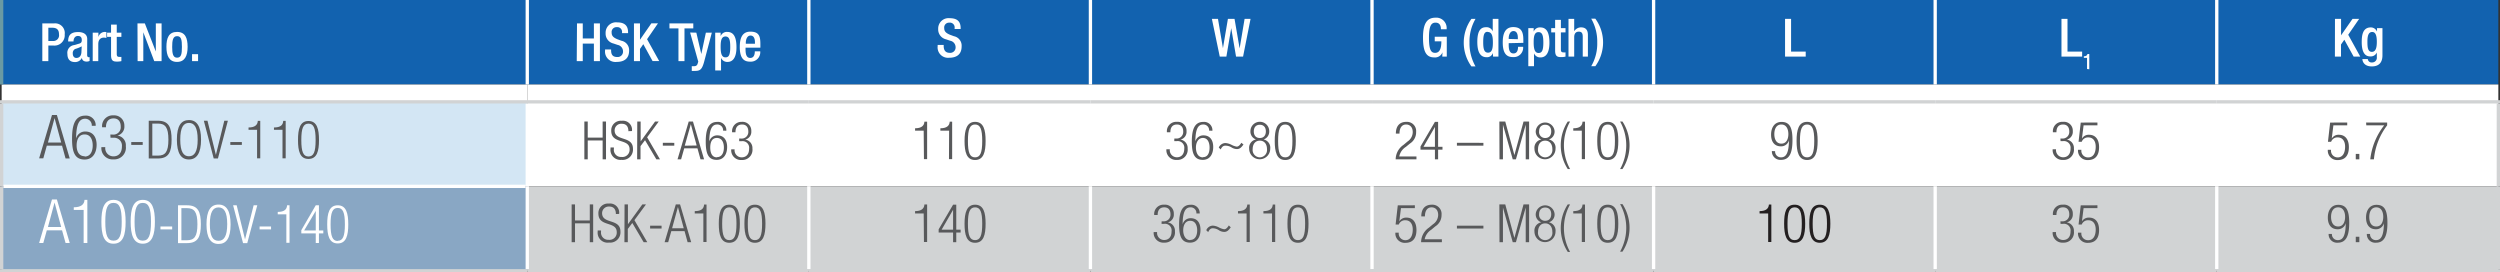 <?xml version="1.0" encoding="UTF-8"?> <svg xmlns="http://www.w3.org/2000/svg" viewBox="0 0 377.51 41.14"><rect x="0" y="0" width="377.51" height="41.14" fill="#333333" stroke="none"/><defs><style>.cls-1{fill:#1262af;}.cls-2{fill:#fff;}.cls-3{fill:#d3e6f4;}.cls-4{fill:#89a7c4;}.cls-5{fill:#d1d3d4;}.cls-6,.cls-7,.cls-8{fill:none;stroke-miterlimit:10;stroke-width:0.5px;}.cls-6{stroke:#fff;}.cls-7{stroke:#d1d3d4;}.cls-8{stroke:#6a9aa3;}.cls-9{fill:#58595b;}.cls-10{fill:#231f20;}</style></defs><g id="Layer_2" data-name="Layer 2"><g id="Layer_1-2" data-name="Layer 1"><path class="cls-1" d="M334.74,0h42.52V12.76H334.74ZM292.22,0h42.52V12.76H292.22ZM249.7,0h42.52V12.76H249.7ZM207.18,0H249.7V12.76H207.18ZM164.66,0h42.52V12.76H164.66ZM122.14,0h42.52V12.76H122.14ZM79.62,0h42.52V12.76H79.62ZM.25,0H79.62V12.76H.25Z"></path><rect class="cls-2" x="0.25" y="12.76" width="79.37" height="2.63"></rect><path class="cls-2" d="M334.74,15.38h42.52V28.14H334.74Zm-42.52,0h42.52V28.14H292.22Zm-42.52,0h42.52V28.14H249.7Zm-42.52,0H249.7V28.14H207.18Zm-42.52,0h42.52V28.14H164.66Zm-42.52,0h42.52V28.14H122.14Zm-42.52,0h42.52V28.14H79.62Zm255.12-2.62h42.52v2.62H334.74Zm-42.52,0h42.52v2.62H292.22Zm-42.52,0h42.52v2.62H249.7Zm-42.52,0H249.7v2.62H207.18Zm-42.52,0h42.52v2.62H164.66Zm-42.52,0h42.52v2.62H122.14Zm-42.52,0h42.52v2.62H79.62Z"></path><rect class="cls-3" x="0.25" y="15.38" width="79.37" height="12.76"></rect><rect class="cls-4" x="0.25" y="28.14" width="79.37" height="12.76"></rect><path class="cls-5" d="M334.74,28.14h42.52V40.89H334.74Zm-42.52,0h42.52V40.89H292.22Zm-42.52,0h42.52V40.89H249.7Zm-42.52,0H249.7V40.89H207.18Zm-42.52,0h42.52V40.89H164.66Zm-42.52,0h42.52V40.89H122.14Zm-42.52,0h42.52V40.89H79.62Z"></path><line class="cls-6" x1="0.5" y1="28.14" x2="79.37" y2="28.14"></line><line class="cls-6" x1="79.62" y1="28.14" x2="79.62" y2="15.63"></line><line class="cls-6" x1="122.14" y1="28.14" x2="122.14" y2="15.63"></line><line class="cls-6" x1="79.62" y1="40.64" x2="79.62" y2="28.14"></line><line class="cls-6" x1="122.14" y1="40.64" x2="122.14" y2="28.14"></line><line class="cls-6" x1="164.66" y1="28.14" x2="164.66" y2="15.63"></line><line class="cls-6" x1="207.18" y1="28.14" x2="207.18" y2="15.63"></line><line class="cls-6" x1="249.7" y1="28.14" x2="249.7" y2="15.63"></line><line class="cls-6" x1="292.22" y1="28.14" x2="292.22" y2="15.63"></line><line class="cls-6" x1="334.74" y1="28.14" x2="334.74" y2="15.63"></line><line class="cls-6" x1="164.66" y1="40.64" x2="164.66" y2="28.14"></line><line class="cls-6" x1="207.18" y1="40.64" x2="207.18" y2="28.14"></line><line class="cls-6" x1="249.7" y1="40.64" x2="249.7" y2="28.14"></line><line class="cls-6" x1="292.22" y1="40.64" x2="292.22" y2="28.14"></line><line class="cls-6" x1="334.74" y1="40.64" x2="334.74" y2="28.14"></line><line class="cls-7" y1="15.38" x2="79.62" y2="15.38"></line><line class="cls-7" y1="40.89" x2="79.62" y2="40.89"></line><line class="cls-7" x1="0.25" y1="28.14" x2="0.25" y2="15.63"></line><line class="cls-7" x1="79.62" y1="15.38" x2="122.14" y2="15.38"></line><line class="cls-7" x1="122.14" y1="15.38" x2="164.66" y2="15.38"></line><line class="cls-7" x1="164.66" y1="15.38" x2="207.18" y2="15.38"></line><line class="cls-7" x1="207.18" y1="15.38" x2="249.7" y2="15.38"></line><line class="cls-7" x1="249.7" y1="15.38" x2="292.22" y2="15.38"></line><line class="cls-7" x1="292.22" y1="15.38" x2="334.74" y2="15.38"></line><line class="cls-7" x1="334.74" y1="15.38" x2="377.51" y2="15.38"></line><line class="cls-7" x1="377.26" y1="28.14" x2="377.26" y2="15.63"></line><line class="cls-7" x1="0.25" y1="40.64" x2="0.25" y2="28.14"></line><line class="cls-7" x1="377.26" y1="40.64" x2="377.26" y2="28.14"></line><line class="cls-7" x1="79.62" y1="40.89" x2="122.14" y2="40.89"></line><line class="cls-7" x1="122.14" y1="40.89" x2="164.66" y2="40.89"></line><line class="cls-7" x1="164.66" y1="40.89" x2="207.18" y2="40.89"></line><line class="cls-7" x1="207.18" y1="40.89" x2="249.7" y2="40.89"></line><line class="cls-7" x1="249.7" y1="40.89" x2="292.22" y2="40.89"></line><line class="cls-7" x1="292.22" y1="40.89" x2="334.74" y2="40.89"></line><line class="cls-7" x1="334.74" y1="40.89" x2="377.51" y2="40.89"></line><line class="cls-6" x1="164.66" y1="12.76" x2="164.66"></line><line class="cls-6" x1="207.18" y1="12.76" x2="207.18"></line><line class="cls-6" x1="249.7" y1="12.76" x2="249.7"></line><line class="cls-6" x1="292.22" y1="12.76" x2="292.22"></line><line class="cls-6" x1="334.74" y1="12.76" x2="334.74"></line><line class="cls-6" x1="79.62" y1="12.76" x2="79.62"></line><line class="cls-6" x1="122.14" y1="12.76" x2="122.14"></line><line class="cls-8" x1="0.25" y1="12.76" x2="0.25"></line><path class="cls-2" d="M6.39,3.53H8.2A1.46,1.46,0,0,1,9.77,5.19,1.55,1.55,0,0,1,8.1,6.88H7.3V9.23H6.39ZM7.3,6.19H8a.86.86,0,0,0,.91-1c0-.61-.25-1-1-1H7.3Z"></path><path class="cls-2" d="M13.16,8.34c0,.16.09.3.22.3l.15,0v.56a1,1,0,0,1-.43.1c-.38,0-.7-.15-.73-.57h0a1.12,1.12,0,0,1-1.07.64c-.69,0-1.12-.39-1.12-1.21a1.17,1.17,0,0,1,1-1.35l.67-.19c.31-.08.5-.17.5-.55s-.13-.64-.59-.64-.66.41-.66.83h-.81c0-.92.37-1.42,1.51-1.42.76,0,1.37.3,1.37,1.06ZM12.34,7a5.11,5.11,0,0,1-1,.4.71.71,0,0,0-.35.7c0,.36.18.65.54.65.52,0,.77-.4.77-1Z"></path><path class="cls-2" d="M14,4.93h.86V5.6h0a1,1,0,0,1,1.21-.75v.88a2.21,2.21,0,0,0-.36-.05c-.4,0-.87.18-.87,1V9.23H14Z"></path><path class="cls-2" d="M16.17,4.93h.6V3.71h.86V4.93h.7v.64h-.7V8.14c0,.33.1.45.39.45a1.37,1.37,0,0,0,.31,0v.64a2.71,2.71,0,0,1-.69.07c-.59,0-.87-.16-.87-1V5.57h-.6Z"></path><path class="cls-2" d="M20.76,3.53h1.11l1.66,4.25h0V3.53h.87v5.7H23.29L21.64,4.87h0V9.23h-.86Z"></path><path class="cls-2" d="M26.73,4.82c1.25,0,1.6.93,1.6,2.26s-.41,2.27-1.6,2.27-1.6-.93-1.6-2.27S25.48,4.82,26.73,4.82Zm0,3.89c.63,0,.74-.53.74-1.63s-.11-1.62-.74-1.62S26,6.13,26,7.08,26.1,8.71,26.73,8.71Z"></path><path class="cls-2" d="M29,8.18h.91V9.23H29Z"></path><path class="cls-2" d="M87.13,3.53H88V5.81h1.68V3.53h.91v5.7h-.91V6.58H88V9.23h-.91Z"></path><path class="cls-2" d="M92.28,7.47v.14c0,.7.3,1,.93,1a.81.81,0,0,0,.87-.83,1,1,0,0,0-.82-1l-.62-.21A1.53,1.53,0,0,1,91.45,5a1.57,1.57,0,0,1,1.77-1.62c1.47,0,1.62.92,1.62,1.51V5h-.91V4.92a.72.72,0,0,0-.8-.82.73.73,0,0,0-.77.82c0,.49.25.74.85,1l.62.23A1.45,1.45,0,0,1,95,7.63c0,1.21-.74,1.72-1.89,1.72A1.57,1.57,0,0,1,91.37,7.6V7.47Z"></path><path class="cls-2" d="M95.73,3.53h.91V6h0l1.72-2.48h1l-1.65,2.4,1.83,3.3h-1L97.14,6.67l-.5.72V9.23h-.91Z"></path><path class="cls-2" d="M102.45,4.29h-1.36V3.53h3.6v.76h-1.33V9.23h-.91Z"></path><path class="cls-2" d="M105.15,4.93l.75,3.23h0l.69-3.23h.9l-1.18,4.46c-.34,1.18-.62,1.33-1.5,1.32a2,2,0,0,1-.35,0V10l.28,0c.3,0,.49-.07.59-.34l.11-.35-1.23-4.4Z"></path><path class="cls-2" d="M108,4.93h.82v.53h0a1,1,0,0,1,1-.64c1,0,1.39.84,1.39,2.32,0,1.81-.74,2.21-1.33,2.21a1,1,0,0,1-1-.62h0v1.91H108Zm1.56,3.73c.49,0,.71-.37.71-1.56,0-1-.12-1.59-.72-1.59s-.73.61-.73,1.53S108.93,8.66,109.54,8.66Z"></path><path class="cls-2" d="M112.58,7.2v.24c0,.58.07,1.31.71,1.31s.69-.7.69-1h.82a1.43,1.43,0,0,1-1.51,1.56c-.71,0-1.58-.21-1.58-2.2,0-1.13.24-2.33,1.59-2.33s1.52.72,1.52,1.92V7.2ZM114,6.6V6.37c0-.54-.18-1-.67-1s-.71.55-.71,1.11V6.6Z"></path><path class="cls-2" d="M142.5,6.79v.14c0,.7.3,1.05.93,1.05a.81.81,0,0,0,.87-.83,1,1,0,0,0-.82-1l-.62-.21a1.53,1.53,0,0,1-1.19-1.57,1.57,1.57,0,0,1,1.77-1.62c1.47,0,1.62.91,1.62,1.51v.12h-.91V4.24a.72.72,0,0,0-.8-.82.73.73,0,0,0-.77.82c0,.49.25.74.85,1l.62.23A1.45,1.45,0,0,1,145.21,7c0,1.21-.74,1.72-1.89,1.72a1.57,1.57,0,0,1-1.73-1.75V6.79Z"></path><path class="cls-2" d="M183,2.85h.92l.75,4.43h0l.75-4.43h1l.77,4.46h0l.75-4.46h.9l-1.13,5.7h-1.06l-.73-4.3h0l-.73,4.3h-1Z"></path><path class="cls-2" d="M217.82,7.89h0a1.19,1.19,0,0,1-1.25.78c-1.24,0-1.69-.93-1.69-3s.57-3,1.89-3a1.56,1.56,0,0,1,1.68,1.65v.1h-.87V4.35c0-.43-.17-.93-.8-.93s-1,.43-1,2.26.3,2.3.92,2.3.95-.5.95-1.74h-1V5.55h1.82v3h-.68Z"></path><path class="cls-2" d="M222.81,2.85a6.74,6.74,0,0,0-.91,3.59,7,7,0,0,0,.91,3.59h-.62a6.14,6.14,0,0,1,0-7.18Z"></path><path class="cls-2" d="M225.43,8h0a.92.92,0,0,1-.94.64c-1,0-1.41-.84-1.41-2.32,0-1.91.67-2.21,1.33-2.21a1,1,0,0,1,1,.62h0V2.85h.86v5.7h-.81Zm-.79-3.2c-.49,0-.67.4-.67,1.56,0,1,.13,1.59.73,1.59s.73-.61.73-1.53S225.31,4.83,224.64,4.83Z"></path><path class="cls-2" d="M227.82,6.52v.24c0,.58.07,1.31.72,1.31s.69-.7.69-1H230a1.42,1.42,0,0,1-1.51,1.55c-.7,0-1.57-.21-1.57-2.2,0-1.13.24-2.33,1.59-2.33,1.2,0,1.52.72,1.52,1.92v.46Zm1.38-.6V5.69c0-.54-.17-1-.66-1s-.72.55-.72,1.11v.08Z"></path><path class="cls-2" d="M230.78,4.25h.81v.53h0a1,1,0,0,1,1-.64c1,0,1.38.84,1.38,2.32,0,1.81-.73,2.21-1.33,2.21a1,1,0,0,1-1-.62h0V10h-.86ZM232.33,8c.5,0,.72-.37.72-1.56,0-1-.13-1.59-.73-1.59s-.73.61-.73,1.53S231.72,8,232.33,8Z"></path><path class="cls-2" d="M234.24,4.25h.59V3h.87V4.25h.7v.64h-.7V7.46c0,.33.09.45.39.45a1.37,1.37,0,0,0,.31,0v.64a2.71,2.71,0,0,1-.69.07c-.59,0-.88-.16-.88-1V4.89h-.59Z"></path><path class="cls-2" d="M236.85,2.85h.86V4.72h0a1.23,1.23,0,0,1,1-.59c.66,0,1.07.3,1.07,1.17V8.55H239v-3c0-.56-.17-.77-.6-.77s-.69.28-.69.84V8.55h-.86Z"></path><path class="cls-2" d="M240.28,10a6.78,6.78,0,0,0,.91-3.59,6.93,6.93,0,0,0-.91-3.59h.62a6.09,6.09,0,0,1,0,7.18Z"></path><path class="cls-2" d="M269.55,2.85h.91V7.79h2.21v.76h-3.12Z"></path><path class="cls-2" d="M311.29,2.85h.91V7.79h2.21v.76h-3.12Z"></path><path class="cls-2" d="M315.15,10.42V8.74h-.48V8.5h0c.22,0,.48-.05.55-.35v0h.27v2.31Z"></path><path class="cls-2" d="M352.59,2.85h.92V5.33h0l1.73-2.48h1l-1.65,2.4,1.82,3.3h-1L354,6l-.5.72V8.55h-.92Z"></path><path class="cls-2" d="M357.55,8.92a.56.56,0,0,0,.63.51.71.71,0,0,0,.73-.8v-.7h0a1,1,0,0,1-1,.59c-1,0-1.28-1-1.28-2.16,0-1,.14-2.22,1.36-2.22a1,1,0,0,1,.95.64h0V4.25h.82v4.1c0,1-.45,1.68-1.61,1.68s-1.42-.76-1.42-1.11Zm.61-1.09c.67,0,.75-.84.75-1.52s-.09-1.48-.69-1.48-.73.64-.73,1.44S357.52,7.83,358.16,7.83Z"></path><path class="cls-9" d="M7.85,17.37h.74l1.94,6.56H9.9L9.37,22H7.07l-.53,1.91H5.91Zm1.39,4.15-1-3.69h0l-1,3.69Z"></path><path class="cls-9" d="M13.86,19a1,1,0,0,0-1-1.07c-.9,0-1.35.81-1.37,3l0,0a1.4,1.4,0,0,1,1.39-1.07c1.14,0,1.71.83,1.71,2s-.56,2.23-1.81,2.23c-1.47,0-1.9-1.09-1.9-3.14s.42-3.49,2-3.49A1.46,1.46,0,0,1,14.45,19Zm-1.08,4.64c.9,0,1.22-.83,1.22-1.67s-.32-1.67-1.22-1.67-1.21.83-1.21,1.67S11.89,23.59,12.78,23.59Z"></path><path class="cls-9" d="M16.66,20.32H17a1.11,1.11,0,0,0,1.23-1.22c0-.75-.37-1.22-1.07-1.22S16,18.3,16,19.22h-.58a1.62,1.62,0,0,1,1.74-1.8A1.53,1.53,0,0,1,18.78,19a1.38,1.38,0,0,1-1.05,1.47v0A1.47,1.47,0,0,1,19,22.07a1.77,1.77,0,0,1-1.86,2,1.7,1.7,0,0,1-1.83-1.85h.59a1.23,1.23,0,0,0,1.24,1.39c.66,0,1.27-.41,1.27-1.5a1.19,1.19,0,0,0-1.29-1.31h-.43Z"></path><path class="cls-9" d="M21.55,21.45v.43H19.82v-.43Z"></path><path class="cls-9" d="M22.46,18.23h1.38c1.66,0,2.07,1,2.07,2.85s-.41,2.85-2.07,2.85H22.46ZM23,23.5h.84c1.12,0,1.59-.56,1.59-2.41s-.47-2.43-1.59-2.43H23Z"></path><path class="cls-9" d="M28.53,18.13c1.17,0,1.83.9,1.83,2.95s-.66,3-1.83,3-1.82-.9-1.82-3S27.37,18.13,28.53,18.13Zm0,5.47c.82,0,1.32-.67,1.32-2.52s-.5-2.52-1.32-2.52-1.31.67-1.31,2.52S27.72,23.6,28.53,23.6Z"></path><path class="cls-9" d="M30.78,18.23h.55l1.27,5.16h0l1.27-5.16h.54l-1.5,5.7h-.64Z"></path><path class="cls-9" d="M36.52,21.45v.43H34.78v-.43Z"></path><path class="cls-9" d="M38.82,19.6H37.53v-.35c.95,0,1.37-.38,1.4-1h.37v5.66h-.48Z"></path><path class="cls-9" d="M42.66,19.6H41.37v-.35c1,0,1.37-.38,1.4-1h.37v5.66h-.48Z"></path><path class="cls-9" d="M46.58,18.27c1.29,0,1.59,1.21,1.59,2.88S47.87,24,46.58,24,45,22.82,45,21.15,45.29,18.27,46.58,18.27Zm0,5.36c.78,0,1.08-.66,1.08-2.48s-.3-2.48-1.08-2.48-1.08.67-1.08,2.48S45.81,23.63,46.58,23.63Z"></path><path class="cls-9" d="M91,21.21H88.75v2.85h-.51V18.35h.51v2.43H91V18.35h.51v5.71H91Z"></path><path class="cls-9" d="M94.89,19.81c0-.7-.32-1.12-1-1.12a1,1,0,0,0-1.08,1c0,1.7,2.77.77,2.77,2.77a1.56,1.56,0,0,1-1.73,1.68,1.51,1.51,0,0,1-1.66-1.7v-.17h.51v.22a1.07,1.07,0,0,0,1.14,1.21,1.09,1.09,0,0,0,1.23-1.16c0-1.69-2.77-.72-2.77-2.79a1.44,1.44,0,0,1,1.58-1.51,1.37,1.37,0,0,1,1.55,1.55Z"></path><path class="cls-9" d="M96.23,18.35h.51v3h0l2.18-3h.55l-1.75,2.38,1.94,3.33h-.55l-1.71-2.89-.68.89v2h-.51Z"></path><path class="cls-9" d="M101.82,21.57V22h-1.73v-.44Z"></path><path class="cls-9" d="M104,18.35h.64l1.68,5.71h-.54l-.46-1.66h-2l-.47,1.66h-.54Zm1.2,3.62-.88-3.22h0L103.4,22Z"></path><path class="cls-9" d="M109.19,19.73a.86.86,0,0,0-.9-.93c-.78,0-1.16.7-1.19,2.57l0,0a1.23,1.23,0,0,1,1.21-.93c1,0,1.49.72,1.49,1.76s-.49,1.94-1.57,1.94c-1.28,0-1.66-.95-1.66-2.73s.37-3,1.73-3a1.26,1.26,0,0,1,1.38,1.33Zm-.94,4c.79,0,1.06-.72,1.06-1.45s-.27-1.45-1.06-1.45-1,.72-1,1.45S107.48,23.76,108.25,23.76Z"></path><path class="cls-9" d="M111.62,20.92h.27A1,1,0,0,0,113,19.86c0-.65-.32-1.06-.94-1.06s-1,.37-1,1.17h-.51A1.41,1.41,0,0,1,112,18.4a1.33,1.33,0,0,1,1.45,1.4,1.21,1.21,0,0,1-.91,1.28h0a1.28,1.28,0,0,1,1.08,1.35A1.54,1.54,0,0,1,112,24.16a1.47,1.47,0,0,1-1.58-1.61h.51A1.07,1.07,0,0,0,112,23.76c.58,0,1.12-.36,1.12-1.31A1,1,0,0,0,112,21.32h-.38Z"></path><path class="cls-9" d="M139.48,19.73h-1.3v-.36c.95,0,1.38-.38,1.41-1H140v5.66h-.48Z"></path><path class="cls-9" d="M143.32,19.73H142v-.36c.95,0,1.38-.38,1.41-1h.37v5.66h-.48Z"></path><path class="cls-9" d="M147.24,18.4c1.29,0,1.59,1.21,1.59,2.88s-.3,2.88-1.59,2.88-1.59-1.21-1.59-2.88S146,18.4,147.24,18.4Zm0,5.36c.77,0,1.08-.67,1.08-2.48s-.31-2.48-1.08-2.48-1.08.66-1.08,2.48S146.46,23.76,147.24,23.76Z"></path><path class="cls-9" d="M177.33,20.92h.27a1,1,0,0,0,1.07-1.06c0-.65-.32-1.06-.94-1.06s-1,.37-1,1.17h-.52a1.41,1.41,0,0,1,1.51-1.57,1.33,1.33,0,0,1,1.45,1.4,1.2,1.2,0,0,1-.91,1.28h0a1.28,1.28,0,0,1,1.08,1.35,1.54,1.54,0,0,1-1.62,1.72,1.48,1.48,0,0,1-1.59-1.61h.52a1.07,1.07,0,0,0,1.07,1.21c.57,0,1.11-.36,1.11-1.31a1,1,0,0,0-1.13-1.13h-.38Z"></path><path class="cls-9" d="M182.58,19.73a.86.86,0,0,0-.89-.93c-.79,0-1.17.7-1.19,2.57v0a1.24,1.24,0,0,1,1.22-.93c1,0,1.48.72,1.48,1.76s-.48,1.94-1.57,1.94c-1.28,0-1.66-.95-1.66-2.73s.37-3,1.73-3a1.26,1.26,0,0,1,1.38,1.33Zm-.93,4c.78,0,1-.72,1-1.45s-.27-1.45-1-1.45-1.06.72-1.06,1.45S180.87,23.76,181.65,23.76Z"></path><path class="cls-9" d="M187.77,21.82c-.34.47-.57.69-1,.69a1.57,1.57,0,0,1-.82-.26A1.71,1.71,0,0,0,185,22c-.35,0-.54.29-.67.57l-.29-.29a1.12,1.12,0,0,1,1-.68,2.37,2.37,0,0,1,.89.25,2.61,2.61,0,0,0,.81.29c.26,0,.46-.18.71-.58Z"></path><path class="cls-9" d="M189.67,21.06h0a1.25,1.25,0,0,1-.85-1.25,1.42,1.42,0,0,1,2.84,0,1.25,1.25,0,0,1-.85,1.25h0a1.27,1.27,0,0,1,1,1.4,1.59,1.59,0,1,1-3.18,0A1.27,1.27,0,0,1,189.67,21.06Zm.57,2.7a1.11,1.11,0,0,0,1.08-1.26c0-.69-.36-1.26-1.08-1.26s-1.08.57-1.08,1.26A1.11,1.11,0,0,0,190.24,23.76Zm0-2.92c.61,0,.91-.42.91-1s-.3-1-.91-1-.91.41-.91,1S189.63,20.84,190.24,20.84Z"></path><path class="cls-9" d="M194.08,18.4c1.29,0,1.59,1.21,1.59,2.88s-.3,2.88-1.59,2.88-1.59-1.21-1.59-2.88S192.79,18.4,194.08,18.4Zm0,5.36c.77,0,1.08-.67,1.08-2.48s-.31-2.48-1.08-2.48-1.08.66-1.08,2.48S193.3,23.76,194.08,23.76Z"></path><path class="cls-9" d="M210.78,20.17c0-1.09.53-1.77,1.59-1.77a1.39,1.39,0,0,1,1.47,1.53,2,2,0,0,1-.94,1.75l-.61.5a2.24,2.24,0,0,0-1,1.45h2.6v.43h-3.14a2.68,2.68,0,0,1,1.18-2.18l.61-.51a1.74,1.74,0,0,0,.79-1.41c0-.75-.42-1.16-1-1.16s-1,.43-1,1.37Z"></path><path class="cls-9" d="M216.68,22.6H214.5v-.48l2.18-3.72h.48v3.77h.66v.43h-.66v1.46h-.48Zm0-.43v-3h0l-1.73,3Z"></path><path class="cls-9" d="M224,21.57V22h-4v-.44Z"></path><path class="cls-9" d="M226.41,18.35h.89l1.38,5.07h0l1.38-5.07h.84v5.71h-.51V18.83h0l-1.48,5.23h-.48l-1.48-5.23h0v5.23h-.52Z"></path><path class="cls-9" d="M232.76,21.06h0a1.26,1.26,0,0,1-.86-1.25,1.43,1.43,0,0,1,2.85,0,1.25,1.25,0,0,1-.86,1.25h0a1.27,1.27,0,0,1,1,1.4,1.59,1.59,0,1,1-3.18,0A1.27,1.27,0,0,1,232.76,21.06Zm.57,2.7a1.11,1.11,0,0,0,1.08-1.26c0-.69-.36-1.26-1.08-1.26s-1.08.57-1.08,1.26A1.11,1.11,0,0,0,233.33,23.76Zm0-2.92c.61,0,.91-.42.91-1s-.3-1-.91-1-.92.41-.92,1A.9.9,0,0,0,233.33,20.84Z"></path><path class="cls-9" d="M237.09,18.35a7.39,7.39,0,0,0,0,7.18h-.35a6.61,6.61,0,0,1,0-7.18Z"></path><path class="cls-9" d="M238.86,19.73h-1.29v-.36c1,0,1.37-.38,1.4-1h.37v5.66h-.48Z"></path><path class="cls-9" d="M242.78,18.4c1.29,0,1.59,1.21,1.59,2.88s-.3,2.88-1.59,2.88-1.59-1.21-1.59-2.88S241.5,18.4,242.78,18.4Zm0,5.36c.78,0,1.08-.67,1.08-2.48s-.3-2.48-1.08-2.48-1.08.66-1.08,2.48S242,23.76,242.78,23.76Z"></path><path class="cls-9" d="M244.64,25.53a7.39,7.39,0,0,0,0-7.18H245a6.56,6.56,0,0,1,0,7.18Z"></path><path class="cls-9" d="M268.05,22.83a.87.87,0,0,0,.9.93c.78,0,1.17-.71,1.19-2.58h0a1.21,1.21,0,0,1-1.21.92c-1,0-1.49-.72-1.49-1.76s.49-1.93,1.58-1.93c1.28,0,1.65.94,1.65,2.73s-.36,3-1.72,3a1.28,1.28,0,0,1-1.39-1.33Zm.94-1.14c.78,0,1.06-.72,1.06-1.44s-.28-1.45-1.06-1.45-1.06.72-1.06,1.45S268.21,21.69,269,21.69Z"></path><path class="cls-9" d="M272.88,18.4c1.28,0,1.59,1.21,1.59,2.88s-.31,2.88-1.59,2.88-1.59-1.21-1.59-2.88S271.59,18.4,272.88,18.4Zm0,5.36c.77,0,1.08-.67,1.08-2.48s-.31-2.48-1.08-2.48-1.08.66-1.08,2.48S272.1,23.76,272.88,23.76Z"></path><path class="cls-9" d="M311.13,20.92h.27a1,1,0,0,0,1.07-1.06c0-.65-.32-1.06-.94-1.06s-1,.37-1,1.17H310a1.41,1.41,0,0,1,1.51-1.57A1.33,1.33,0,0,1,313,19.8a1.21,1.21,0,0,1-.91,1.28h0a1.28,1.28,0,0,1,1.08,1.35,1.54,1.54,0,0,1-1.62,1.72,1.48,1.48,0,0,1-1.59-1.61h.51a1.08,1.08,0,0,0,1.08,1.21c.57,0,1.11-.36,1.11-1.31a1,1,0,0,0-1.13-1.13h-.38Z"></path><path class="cls-9" d="M316.72,18.5v.43h-2.09l-.25,2,0,0a1.18,1.18,0,0,1,1.09-.58c.88,0,1.5.62,1.5,1.87s-.57,1.95-1.68,1.95a1.42,1.42,0,0,1-1.5-1.55h.51a1,1,0,0,0,1.05,1.15c.67,0,1.11-.56,1.11-1.63,0-.78-.35-1.39-1.11-1.39a1,1,0,0,0-1,.66h-.48l.33-2.9Z"></path><path class="cls-9" d="M354.44,18.5v.43h-2.09l-.25,2,0,0a1.18,1.18,0,0,1,1.09-.58c.87,0,1.5.62,1.5,1.87s-.57,1.95-1.68,1.95a1.42,1.42,0,0,1-1.5-1.55H352a1,1,0,0,0,1,1.15c.68,0,1.12-.56,1.12-1.63,0-.78-.35-1.39-1.11-1.39a1,1,0,0,0-1,.66h-.48l.33-2.9Z"></path><path class="cls-9" d="M355.73,23.24h.54v.82h-.54Z"></path><path class="cls-9" d="M357.29,18.5h3.18v.43a9.92,9.92,0,0,0-2,5.13h-.55a10.1,10.1,0,0,1,2.1-5.13h-2.7Z"></path><path class="cls-2" d="M7.85,30.12h.74l1.94,6.57H9.9l-.53-1.91H7.07l-.53,1.91H5.91Zm1.39,4.16-1-3.7h0l-1,3.7Z"></path><path class="cls-2" d="M12.63,31.7H11.14v-.4c1.1,0,1.59-.44,1.62-1.12h.43v6.51h-.56Z"></path><path class="cls-2" d="M17.14,30.18c1.48,0,1.83,1.39,1.83,3.31s-.35,3.31-1.83,3.31-1.83-1.39-1.83-3.31S15.66,30.18,17.14,30.18Zm0,6.16c.9,0,1.24-.76,1.24-2.85s-.34-2.85-1.24-2.85-1.24.76-1.24,2.85S16.25,36.34,17.14,36.34Z"></path><path class="cls-2" d="M21.56,30.18c1.48,0,1.83,1.39,1.83,3.31S23,36.8,21.56,36.8s-1.83-1.39-1.83-3.31S20.08,30.18,21.56,30.18Zm0,6.16c.89,0,1.24-.76,1.24-2.85s-.35-2.85-1.24-2.85-1.24.76-1.24,2.85S20.67,36.34,21.56,36.34Z"></path><path class="cls-2" d="M26,34.2v.44H24.23V34.2Z"></path><path class="cls-2" d="M26.88,31h1.37c1.67,0,2.08,1,2.08,2.86s-.41,2.85-2.08,2.85H26.88Zm.51,5.28h.83c1.12,0,1.59-.56,1.59-2.42s-.47-2.43-1.59-2.43h-.83Z"></path><path class="cls-2" d="M33,30.89c1.17,0,1.82.9,1.82,3s-.65,2.95-1.82,2.95-1.82-.91-1.82-2.95S31.78,30.89,33,30.89Zm0,5.47c.82,0,1.31-.68,1.31-2.52s-.49-2.52-1.31-2.52-1.31.67-1.31,2.52S32.13,36.36,33,36.36Z"></path><path class="cls-2" d="M35.2,31h.54L37,36.15h0L38.3,31h.55l-1.51,5.71H36.7Z"></path><path class="cls-2" d="M40.93,34.2v.44H39.2V34.2Z"></path><path class="cls-2" d="M43.24,32.36h-1.3V32c1,0,1.38-.39,1.41-1h.37v5.66h-.48Z"></path><path class="cls-2" d="M47.68,35.24H45.5v-.48L47.68,31h.48V34.8h.66v.44h-.66v1.45h-.48Zm0-.44V31.85h0L45.93,34.8Z"></path><path class="cls-2" d="M51,31c1.29,0,1.59,1.21,1.59,2.88s-.3,2.88-1.59,2.88-1.59-1.21-1.59-2.88S49.71,31,51,31Zm0,5.36c.77,0,1.08-.67,1.08-2.48s-.31-2.48-1.08-2.48-1.08.66-1.08,2.48S50.22,36.39,51,36.39Z"></path><path class="cls-9" d="M89.06,33.72H86.83v2.85h-.51V30.86h.51v2.43h2.23V30.86h.51v5.71h-.51Z"></path><path class="cls-9" d="M93,32.32c0-.7-.32-1.13-1-1.13a1,1,0,0,0-1.08,1c0,1.7,2.77.76,2.77,2.77a1.56,1.56,0,0,1-1.73,1.67A1.5,1.5,0,0,1,90.25,35V34.8h.51V35a1.08,1.08,0,0,0,1.14,1.21,1.09,1.09,0,0,0,1.23-1.16c0-1.69-2.77-.73-2.77-2.8a1.44,1.44,0,0,1,1.58-1.51,1.38,1.38,0,0,1,1.55,1.56Z"></path><path class="cls-9" d="M94.31,30.86h.51v3h0l2.18-3h.55l-1.75,2.38,1.94,3.33h-.55l-1.71-2.9-.68.9v2h-.51Z"></path><path class="cls-9" d="M99.9,34.08v.43H98.17v-.43Z"></path><path class="cls-9" d="M102.05,30.86h.64l1.68,5.71h-.54l-.46-1.67h-2l-.47,1.67h-.54Zm1.2,3.61-.88-3.21h0l-.88,3.21Z"></path><path class="cls-9" d="M106.21,32.23h-1.3v-.35c1,0,1.38-.38,1.41-1h.37v5.66h-.48Z"></path><path class="cls-9" d="M110.13,30.91c1.28,0,1.59,1.2,1.59,2.87s-.31,2.88-1.59,2.88-1.59-1.2-1.59-2.88S108.84,30.91,110.13,30.91Zm0,5.35c.77,0,1.08-.66,1.08-2.48s-.31-2.47-1.08-2.47-1.08.66-1.08,2.47S109.35,36.26,110.13,36.26Z"></path><path class="cls-9" d="M114,30.91c1.28,0,1.59,1.2,1.59,2.87s-.31,2.88-1.59,2.88-1.59-1.2-1.59-2.88S112.68,30.91,114,30.91Zm0,5.35c.77,0,1.08-.66,1.08-2.48s-.31-2.47-1.08-2.47-1.08.66-1.08,2.47S113.19,36.26,114,36.26Z"></path><path class="cls-9" d="M139.48,32.23h-1.3v-.35c.95,0,1.38-.38,1.41-1H140v5.66h-.48Z"></path><path class="cls-9" d="M143.92,35.11h-2.18v-.48l2.18-3.72h.48v3.77h.66v.43h-.66v1.46h-.48Zm0-.43v-3h0l-1.73,3Z"></path><path class="cls-9" d="M147.24,30.91c1.29,0,1.59,1.2,1.59,2.87s-.3,2.88-1.59,2.88-1.59-1.2-1.59-2.88S146,30.91,147.24,30.91Zm0,5.35c.77,0,1.08-.66,1.08-2.48s-.31-2.47-1.08-2.47-1.08.66-1.08,2.47S146.46,36.26,147.24,36.26Z"></path><path class="cls-9" d="M175.41,33.42h.27a1,1,0,0,0,1.07-1.05c0-.66-.32-1.06-.94-1.06s-1,.36-1,1.16h-.52a1.41,1.41,0,0,1,1.51-1.56,1.32,1.32,0,0,1,1.45,1.39,1.2,1.2,0,0,1-.91,1.28v0a1.27,1.27,0,0,1,1.08,1.34,1.54,1.54,0,0,1-1.62,1.72,1.47,1.47,0,0,1-1.59-1.6h.52a1.06,1.06,0,0,0,1.07,1.2c.57,0,1.11-.35,1.11-1.3a1,1,0,0,0-1.13-1.14h-.38Z"></path><path class="cls-9" d="M180.66,32.23a.85.85,0,0,0-.89-.92c-.79,0-1.17.7-1.19,2.57v0a1.23,1.23,0,0,1,1.22-.93c1,0,1.48.72,1.48,1.76s-.48,1.93-1.57,1.93c-1.28,0-1.66-.94-1.66-2.72s.37-3,1.73-3a1.26,1.26,0,0,1,1.38,1.32Zm-.93,4c.78,0,1.05-.72,1.05-1.44s-.27-1.45-1.05-1.45-1.06.72-1.06,1.45S179,36.26,179.73,36.26Z"></path><path class="cls-9" d="M185.85,34.33c-.34.46-.57.69-1,.69a1.51,1.51,0,0,1-.82-.27,1.71,1.71,0,0,0-.92-.28c-.35,0-.54.3-.67.58l-.29-.29a1.11,1.11,0,0,1,1-.69,2.25,2.25,0,0,1,.89.26,2.61,2.61,0,0,0,.81.29c.26,0,.46-.19.71-.58Z"></path><path class="cls-9" d="M188.24,32.23h-1.3v-.35c.95,0,1.38-.38,1.41-1h.37v5.66h-.48Z"></path><path class="cls-9" d="M192.08,32.23h-1.3v-.35c1,0,1.38-.38,1.41-1h.37v5.66h-.48Z"></path><path class="cls-9" d="M196,30.91c1.29,0,1.59,1.2,1.59,2.87s-.3,2.88-1.59,2.88-1.59-1.2-1.59-2.88S194.71,30.91,196,30.91Zm0,5.35c.77,0,1.08-.66,1.08-2.48s-.31-2.47-1.08-2.47-1.08.66-1.08,2.47S195.22,36.26,196,36.26Z"></path><path class="cls-9" d="M213.65,31v.43h-2.1l-.25,2h0a1.2,1.2,0,0,1,1.09-.57c.88,0,1.5.61,1.5,1.87s-.57,1.94-1.68,1.94a1.41,1.41,0,0,1-1.5-1.54h.51a1,1,0,0,0,1,1.14c.68,0,1.11-.56,1.11-1.62,0-.78-.35-1.39-1.11-1.39a1,1,0,0,0-1,.65h-.48l.33-2.9Z"></path><path class="cls-9" d="M214.62,32.68c0-1.1.53-1.77,1.59-1.77a1.39,1.39,0,0,1,1.47,1.53,2,2,0,0,1-.94,1.74l-.61.51a2.23,2.23,0,0,0-1,1.44h2.6v.44h-3.14a2.69,2.69,0,0,1,1.18-2.19l.61-.51a1.72,1.72,0,0,0,.79-1.41c0-.75-.42-1.15-1-1.15s-1,.43-1,1.37Z"></path><path class="cls-9" d="M224,34.08v.43h-4v-.43Z"></path><path class="cls-9" d="M226.41,30.86h.89l1.38,5.07h0l1.38-5.07h.84v5.71h-.51V31.34h0l-1.48,5.23h-.48l-1.48-5.23h0v5.23h-.52Z"></path><path class="cls-9" d="M232.76,33.57v0a1.24,1.24,0,0,1-.86-1.25,1.43,1.43,0,0,1,2.85,0,1.23,1.23,0,0,1-.86,1.25v0a1.27,1.27,0,0,1,1,1.4,1.59,1.59,0,1,1-3.18,0A1.26,1.26,0,0,1,232.76,33.57Zm.57,2.69A1.1,1.1,0,0,0,234.41,35c0-.69-.36-1.27-1.08-1.27s-1.08.58-1.08,1.27A1.1,1.1,0,0,0,233.33,36.26Zm0-2.92c.61,0,.91-.41.91-1s-.3-1-.91-1-.92.41-.92,1A.89.89,0,0,0,233.33,33.34Z"></path><path class="cls-9" d="M237.09,30.86a7.39,7.39,0,0,0,0,7.18h-.35a6.61,6.61,0,0,1,0-7.18Z"></path><path class="cls-9" d="M238.86,32.23h-1.29v-.35c1,0,1.37-.38,1.4-1h.37v5.66h-.48Z"></path><path class="cls-9" d="M242.78,30.91c1.29,0,1.59,1.2,1.59,2.87s-.3,2.88-1.59,2.88-1.59-1.2-1.59-2.88S241.5,30.91,242.78,30.91Zm0,5.35c.78,0,1.08-.66,1.08-2.48s-.3-2.47-1.08-2.47-1.08.66-1.08,2.47S242,36.26,242.78,36.26Z"></path><path class="cls-9" d="M244.64,38a7.39,7.39,0,0,0,0-7.18H245A6.56,6.56,0,0,1,245,38Z"></path><path class="cls-10" d="M267,32.23h-1.3v-.35c.95,0,1.38-.38,1.41-1h.37v5.66H267Z"></path><path class="cls-10" d="M271,30.91c1.29,0,1.59,1.2,1.59,2.87s-.3,2.88-1.59,2.88-1.59-1.2-1.59-2.88S269.67,30.91,271,30.91Zm0,5.35c.77,0,1.08-.66,1.08-2.48s-.31-2.47-1.08-2.47-1.08.66-1.08,2.47S270.18,36.26,271,36.26Z"></path><path class="cls-10" d="M274.8,30.91c1.28,0,1.59,1.2,1.59,2.87s-.31,2.88-1.59,2.88-1.59-1.2-1.59-2.88S273.51,30.91,274.8,30.91Zm0,5.35c.77,0,1.08-.66,1.08-2.48s-.31-2.47-1.08-2.47-1.08.66-1.08,2.47S274,36.26,274.8,36.26Z"></path><path class="cls-9" d="M311.13,33.42h.27a1,1,0,0,0,1.07-1.05c0-.66-.32-1.06-.94-1.06s-1,.36-1,1.16H310a1.4,1.4,0,0,1,1.51-1.56A1.32,1.32,0,0,1,313,32.3a1.21,1.21,0,0,1-.91,1.28v0a1.27,1.27,0,0,1,1.08,1.34,1.54,1.54,0,0,1-1.62,1.72,1.47,1.47,0,0,1-1.59-1.6h.51a1.07,1.07,0,0,0,1.08,1.2c.57,0,1.11-.35,1.11-1.3a1,1,0,0,0-1.13-1.14h-.38Z"></path><path class="cls-9" d="M316.72,31v.43h-2.09l-.25,2h0a1.19,1.19,0,0,1,1.09-.57c.88,0,1.5.61,1.5,1.87s-.57,1.94-1.68,1.94a1.41,1.41,0,0,1-1.5-1.54h.51a1,1,0,0,0,1.05,1.14c.67,0,1.11-.56,1.11-1.62,0-.78-.35-1.39-1.11-1.39a1,1,0,0,0-1,.65h-.48l.33-2.9Z"></path><path class="cls-9" d="M352.13,35.33a.87.87,0,0,0,.9.93c.78,0,1.17-.7,1.19-2.57v0a1.23,1.23,0,0,1-1.22.93c-1,0-1.49-.72-1.49-1.76s.49-1.93,1.58-1.93c1.28,0,1.65.94,1.65,2.72s-.37,3-1.73,3a1.27,1.27,0,0,1-1.38-1.33Zm.94-1.13c.77,0,1.05-.72,1.05-1.45s-.28-1.44-1.05-1.44S352,32,352,32.75,352.29,34.2,353.07,34.2Z"></path><path class="cls-9" d="M355.73,35.75h.54v.82h-.54Z"></path><path class="cls-9" d="M357.89,35.33a.87.87,0,0,0,.9.93c.78,0,1.17-.7,1.19-2.57l0,0a1.21,1.21,0,0,1-1.21.93c-1,0-1.49-.72-1.49-1.76s.49-1.93,1.58-1.93c1.28,0,1.65.94,1.65,2.72s-.37,3-1.73,3a1.27,1.27,0,0,1-1.38-1.33Zm.94-1.13c.77,0,1.05-.72,1.05-1.45s-.28-1.44-1.05-1.44-1.06.71-1.06,1.44S358,34.2,358.83,34.2Z"></path></g></g></svg> 